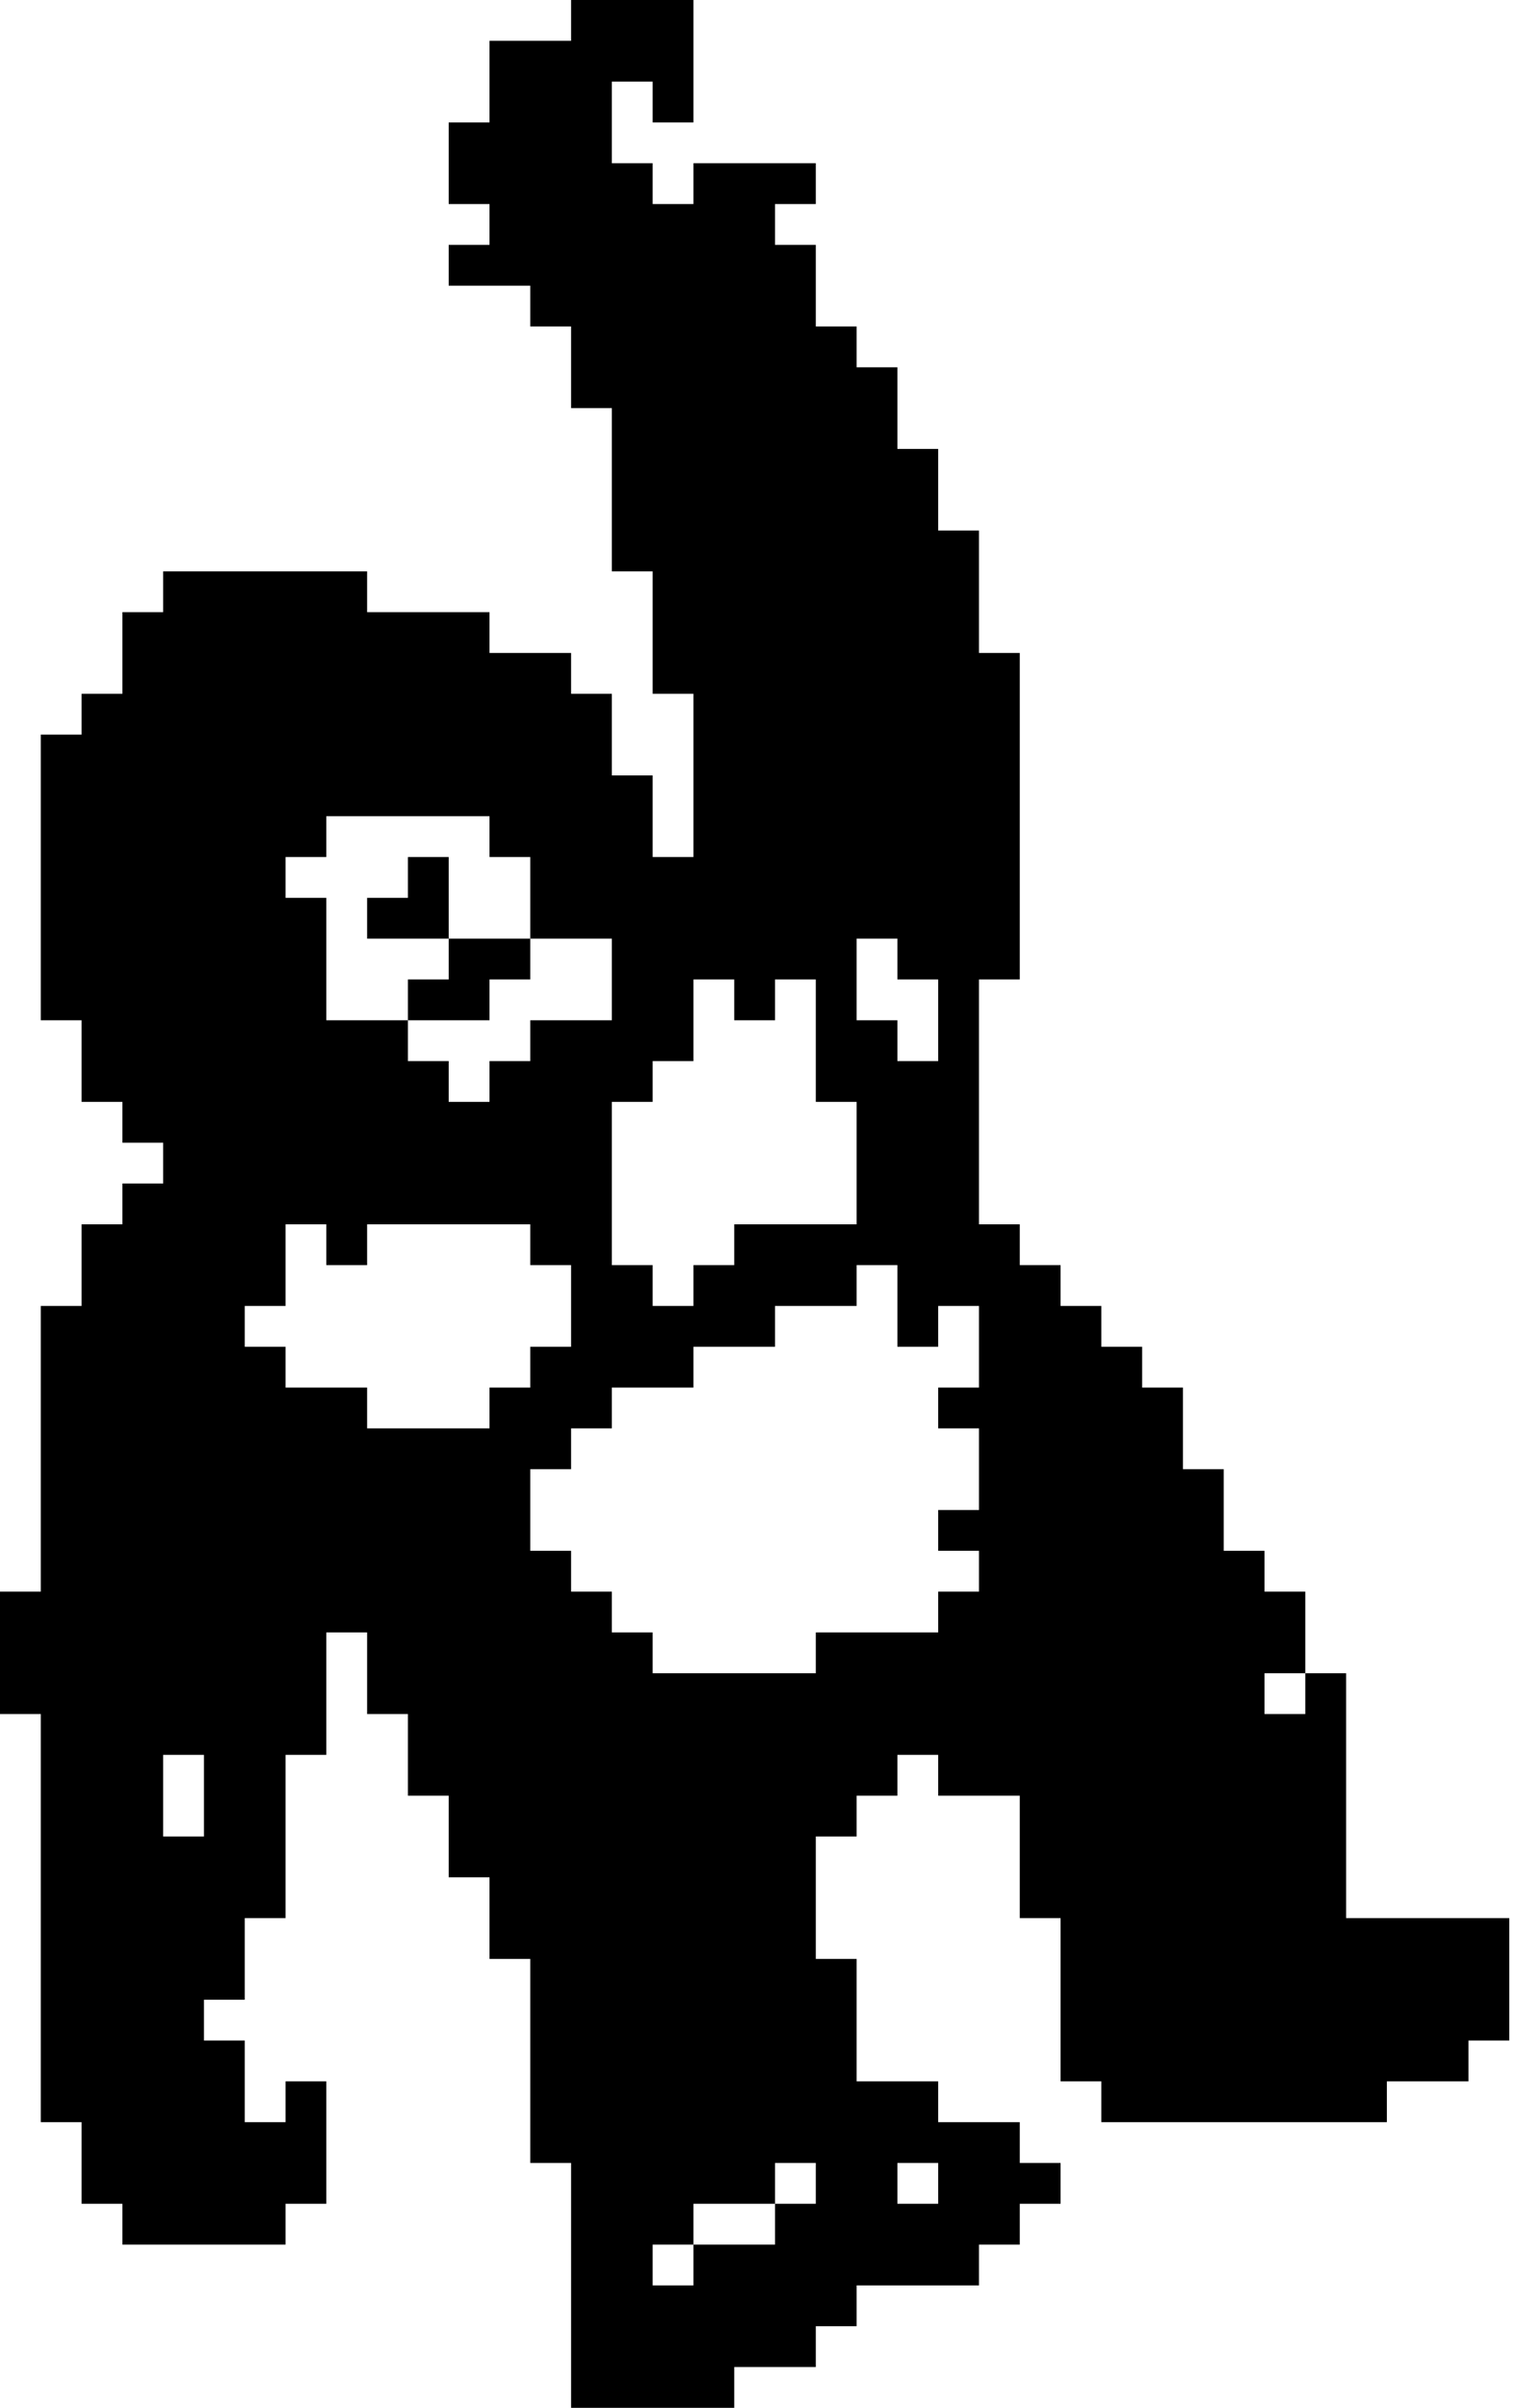 <svg width="80" height="127" viewBox="0 0 80 127" fill="none" xmlns="http://www.w3.org/2000/svg">
<path fill-rule="evenodd" clip-rule="evenodd" d="M32.288 0H30.136V2.153H27.983H25.831V4.305V6.458H23.678V8.61V10.763H25.831V12.915L23.678 12.915V15.068H25.831H27.983V17.22H30.136V19.373V21.525H32.288V23.678V25.831V27.983V30.136H34.441V32.288V34.441V36.593H36.593V38.746V40.898V43.051V45.203H34.441V43.051V40.898H32.288V38.746V36.593H30.136V34.441H27.983H25.831V32.288H23.678H21.525H19.373V30.136H17.22H15.068H12.915H10.763H8.61V32.288H6.458V34.441V36.593H4.305V38.746H2.153V40.898V43.051V45.203V47.356V49.508V51.661V53.814H4.305V55.966V58.119H6.458V60.271H8.61V62.424H6.458V64.576H4.305V66.729V68.881H2.153V71.034V73.186V75.339V77.492V79.644V81.797V83.949H0V86.102V88.254V90.407H2.153V92.559V94.712V96.864V99.017V101.169V103.322V105.475V107.627V109.78V111.932H4.305V114.085V116.237H6.458V118.39H8.61H10.763H12.915H15.068L15.068 116.237H17.22V114.085V111.932V109.78H15.068V111.932L12.915 111.932V109.78V107.627H10.763V105.475H12.915V103.322V101.169H15.068V99.017V96.864V94.712L15.068 92.559H17.22V90.407V88.254V86.102H19.373V88.254V90.407H21.525V92.559V94.712H23.678V96.864V99.017H25.831V101.169V103.322H27.983V105.475V107.627V109.78V111.932V114.085H30.136V116.237V118.39V120.542V122.695V124.847V127H32.288H34.441H36.593H38.746V124.847H40.898H43.051V122.695H45.203V120.542H47.356H49.508H51.661V118.39H53.814L53.814 116.237H55.966V114.085H53.814L53.814 111.932H51.661H49.508V109.78H47.356H45.203V107.627V105.475V103.322H43.051V101.169V99.017V96.864H45.203V94.712H47.356V92.559H49.508V94.712H51.661H53.814V96.864V99.017V101.169H55.966V103.322V105.475V107.627V109.78H58.119V111.932H60.271H62.424H64.576H66.729H68.881H71.034H73.186V109.78H75.339H77.492V107.627H79.644V105.475V103.322V101.169H77.492H75.339H73.186H71.034L71.034 99.017V96.864V94.712V92.559V90.407V88.254H68.881V86.102V83.949H66.729V81.797H64.576V79.644V77.492H62.424L62.424 75.339V73.186H60.271V71.034H58.119V68.881H55.966V66.729H53.814L53.814 64.576H51.661V62.424V60.271V58.119V55.966V53.814V51.661H53.814V49.508V47.356V45.203V43.051V40.898V38.746V36.593V34.441H51.661V32.288V30.136V27.983H49.508V25.831V23.678H47.356V21.525V19.373H45.203V17.22H43.051V15.068V12.915H40.898V10.763H43.051V8.61H40.898H38.746H36.593V10.763H34.441V8.61H32.288V6.458V4.305H34.441V6.458H36.593V4.305V2.153V0H34.441H32.288ZM51.661 71.034V68.881H49.508V71.034H47.356V68.881V66.729H45.203V68.881H43.051H40.898V71.034H38.746H36.593V73.186H34.441H32.288V75.339H30.136V77.492H27.983V79.644V81.797H30.136V83.949H32.288V86.102H34.441V88.254H36.593H38.746H40.898H43.051V86.102H45.203H47.356H49.508V83.949H51.661V81.797H49.508V79.644H51.661V77.492V75.339H49.508V73.186H51.661V71.034ZM30.136 71.034V68.881V66.729H27.983V64.576H25.831H23.678H21.525H19.373V66.729H17.22V64.576H15.068V66.729V68.881H12.915V71.034H15.068V73.186H17.22H19.373V75.339H21.525H23.678H25.831V73.186H27.983V71.034H30.136ZM68.881 88.254H66.729V90.407H68.881V88.254ZM17.22 47.356H15.068V45.203H17.22L17.22 43.051H19.373H21.525H23.678H25.831V45.203H27.983V47.356V49.508L25.831 49.508H23.678V47.356V45.203H21.525V47.356H19.373V49.508H21.525L23.678 49.508V51.661H21.525V53.814H19.373H17.22L17.22 51.661V49.508V47.356ZM21.525 53.814H23.678H25.831V51.661H27.983V49.508H30.136H32.288V51.661V53.814H30.136H27.983V55.966H25.831V58.119H23.678V55.966H21.525V53.814ZM32.288 64.576V62.424V60.271V58.119H34.441V55.966H36.593V53.814V51.661H38.746V53.814H40.898V51.661H43.051V53.814V55.966V58.119H45.203V60.271V62.424V64.576H43.051H40.898H38.746V66.729H36.593V68.881H34.441V66.729H32.288V64.576ZM45.203 53.814H47.356V55.966H49.508V53.814V51.661H47.356V49.508H45.203V51.661V53.814ZM8.61 94.712V92.559H10.763V94.712V96.864H8.61V94.712ZM34.441 120.542H36.593V118.39H38.746H40.898V116.237H43.051V114.085H40.898V116.237H38.746H36.593V118.39H34.441V120.542ZM47.356 114.085H49.508V116.237H47.356V114.085Z" fill="black"/>
</svg>

